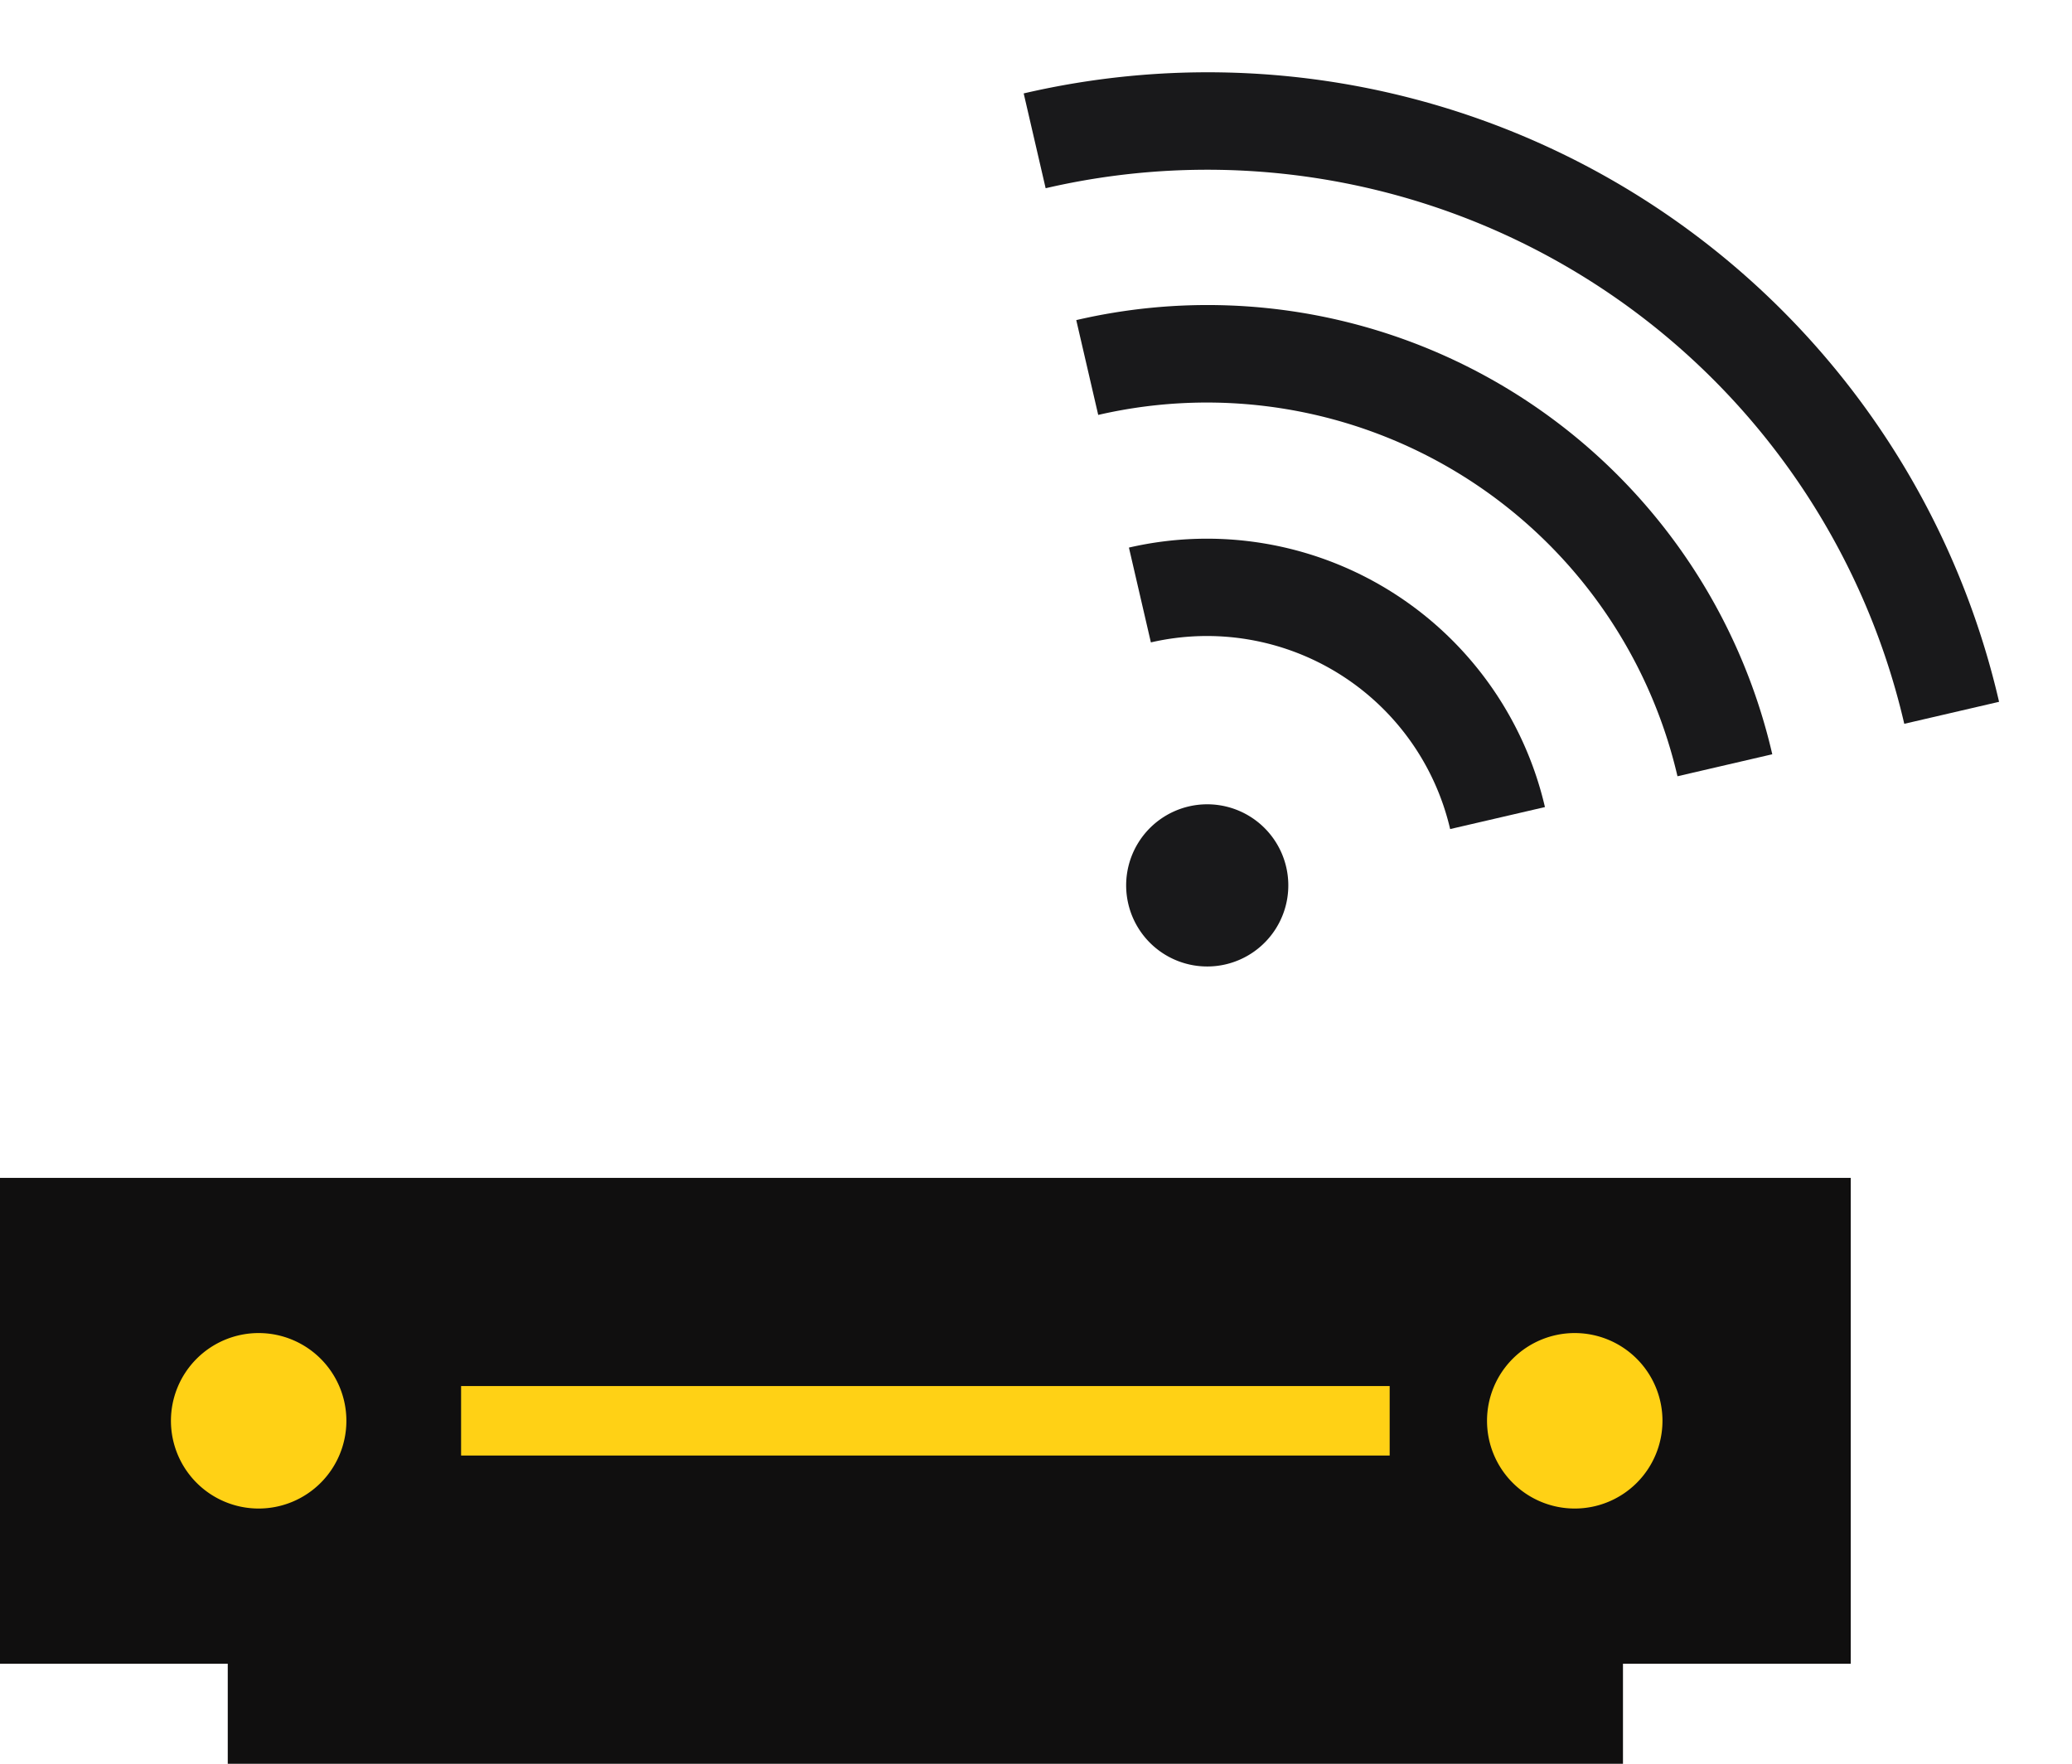 <svg xmlns="http://www.w3.org/2000/svg" xmlns:xlink="http://www.w3.org/1999/xlink" width="63.891" height="54.378" viewBox="0 0 63.891 54.378"><defs><clipPath id="a"><rect width="63.891" height="54.379" fill="none"/></clipPath></defs><g transform="translate(0 5)"><rect width="57.068" height="14.979" transform="translate(0 31.314)" fill="#100f0f"/><rect width="43.022" height="5.484" transform="translate(7.023 43.895)" fill="#100f0f"/><g transform="translate(0 -5)"><g clip-path="url(#a)"><path d="M25.943,150.807a2.705,2.705,0,1,1-2.706-2.706,2.706,2.706,0,0,1,2.706,2.706" transform="translate(-15.262 -107.003)" fill="#ffd115"/><path d="M184.053,150.807a2.705,2.705,0,1,1-2.706-2.706,2.706,2.706,0,0,1,2.706,2.706" transform="translate(-132.79 -107.003)" fill="#ffd115"/><rect width="28.633" height="2.142" transform="translate(14.218 42.732)" fill="#ffd115"/><path d="M138.353,89.522a2.5,2.5,0,1,1,1.871-3,2.5,2.5,0,0,1-1.871,3" transform="translate(-100.563 -59.79)" fill="#19191b"/><path d="M146.512,65.971a7.7,7.7,0,0,0-9.228-5.755l-.677-2.923a10.7,10.7,0,0,1,12.828,8Z" transform="translate(-101.796 -40.411)" fill="#19191b"/><path d="M148.817,43.5a14.9,14.9,0,0,0-17.862-11.14l-.677-2.923a17.872,17.872,0,0,1,21.462,13.385Z" transform="translate(-97.091 -19.568)" fill="#19191b"/><path d="M151.115,21.088A22.064,22.064,0,0,0,124.639,4.576l-.677-2.923a25.044,25.044,0,0,1,30.076,18.757Z" transform="translate(-92.396 1.227)" fill="#19191b"/></g></g></g></svg>